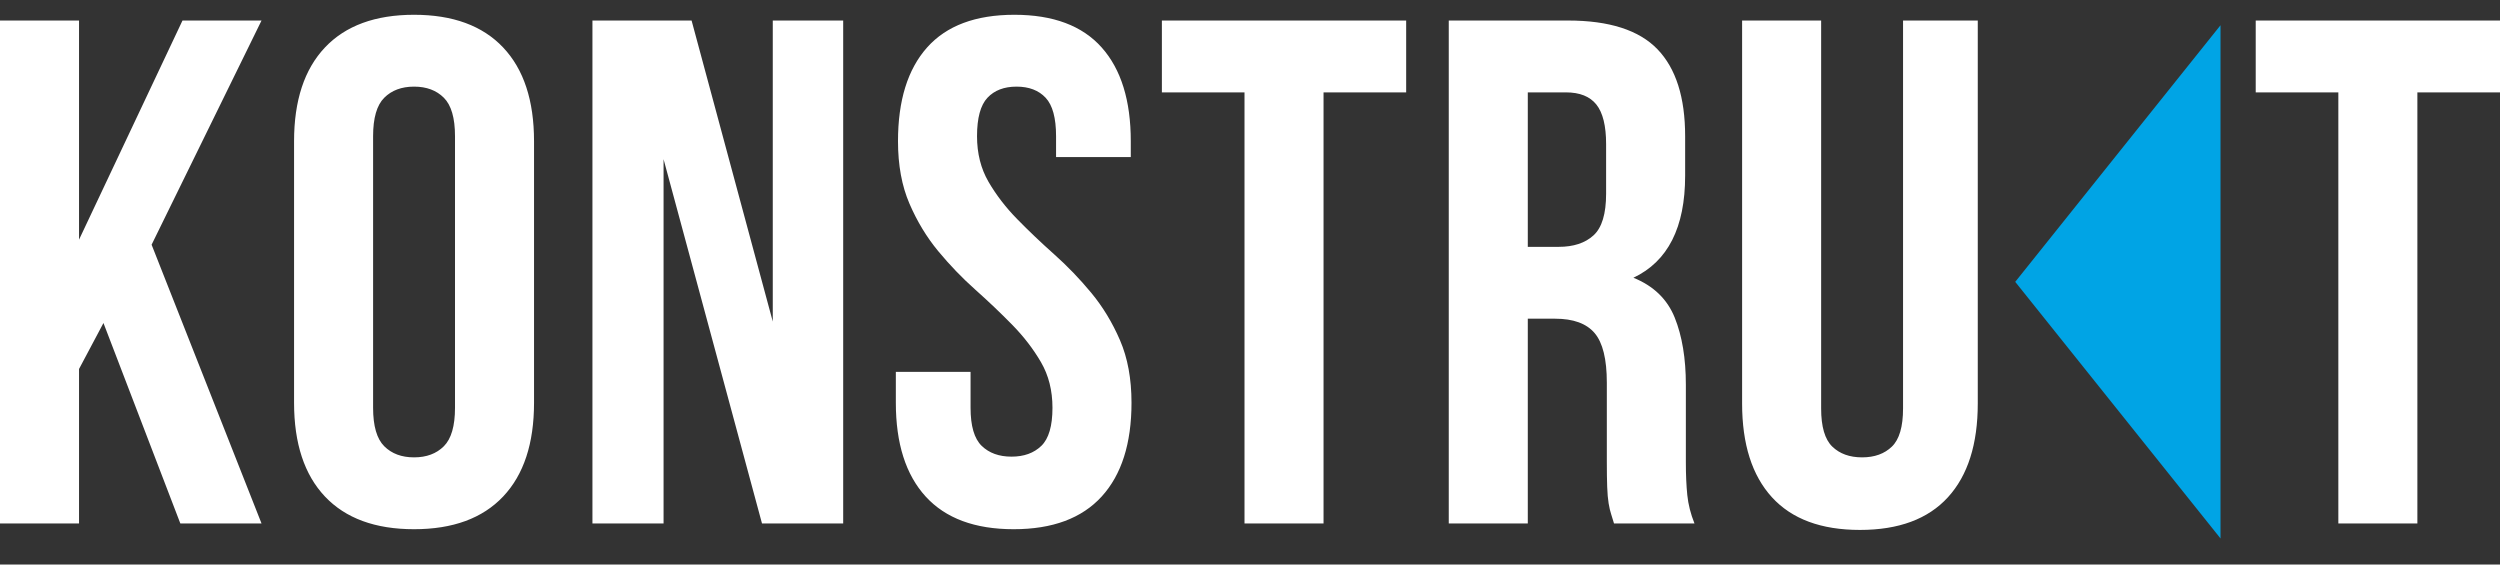 <svg width="243.57" height="55" viewBox="0 0 243.57 55" fill="none" xmlns="http://www.w3.org/2000/svg" xmlns:xlink="http://www.w3.org/1999/xlink">
	<rect x="0" y="0" width="243.57" height="55" fill="#333333" stroke="none"/>
	<desc>
			Created with Pixso.
	</desc>
	<defs/>
	<rect id="company-logo-white" width="243" height="55" transform="translate(0.2 0)" fill="#FFFFFF" fill-opacity="0"/>
	<path id="KONSTRU T" d="M7.7 35.95L10.08 31.47L17.57 51L25.48 51L14.77 23.84L25.48 2L17.78 2L7.7 23.35L7.7 2L0 2L0 51L7.7 51L7.7 35.95ZM36.35 39.73C36.35 41.503 36.711 42.752 37.435 43.475C38.158 44.198 39.127 44.56 40.34 44.56C41.553 44.56 42.522 44.198 43.245 43.475C43.968 42.752 44.33 41.503 44.33 39.73L44.33 13.27C44.33 11.497 43.968 10.248 43.245 9.525C42.522 8.802 41.553 8.44 40.34 8.44C39.127 8.44 38.158 8.802 37.435 9.525C36.711 10.248 36.35 11.497 36.35 13.27L36.35 39.73ZM31.66 4.625C29.653 6.748 28.65 9.793 28.65 13.76L28.65 39.24C28.65 43.207 29.653 46.252 31.66 48.375C33.666 50.498 36.56 51.56 40.34 51.56C44.12 51.56 47.013 50.498 49.02 48.375C51.027 46.252 52.03 43.207 52.03 39.24L52.03 13.76C52.03 9.793 51.027 6.748 49.02 4.625C47.013 2.502 44.12 1.44 40.34 1.44C36.56 1.44 33.666 2.502 31.66 4.625ZM64.65 51L64.65 15.51L74.24 51L82.15 51L82.15 2L75.29 2L75.29 31.33L67.38 2L57.72 2L57.72 51L64.65 51ZM90.325 4.625C88.435 6.748 87.49 9.793 87.49 13.76C87.49 16.093 87.863 18.123 88.61 19.85C89.356 21.577 90.29 23.117 91.41 24.47C92.53 25.823 93.731 27.072 95.015 28.215C96.298 29.358 97.5 30.502 98.62 31.645C99.74 32.788 100.673 34.002 101.42 35.285C102.167 36.568 102.54 38.05 102.54 39.73C102.54 41.503 102.178 42.74 101.455 43.44C100.731 44.14 99.763 44.49 98.55 44.49C97.336 44.49 96.368 44.14 95.645 43.44C94.922 42.74 94.56 41.503 94.56 39.73L94.56 36.23L87.28 36.23L87.28 39.24C87.28 43.207 88.249 46.252 90.185 48.375C92.122 50.498 94.98 51.56 98.76 51.56C102.54 51.56 105.398 50.498 107.335 48.375C109.271 46.252 110.24 43.207 110.24 39.24C110.24 36.907 109.867 34.877 109.12 33.15C108.374 31.423 107.44 29.883 106.32 28.53C105.2 27.177 103.999 25.928 102.715 24.785C101.432 23.642 100.23 22.498 99.11 21.355C97.99 20.212 97.057 18.998 96.31 17.715C95.564 16.432 95.19 14.95 95.19 13.27C95.19 11.497 95.528 10.248 96.205 9.525C96.882 8.802 97.827 8.44 99.04 8.44C100.253 8.44 101.198 8.802 101.875 9.525C102.552 10.248 102.89 11.497 102.89 13.27L102.89 15.3L110.17 15.3L110.17 13.76C110.17 9.793 109.225 6.748 107.335 4.625C105.445 2.502 102.61 1.44 98.83 1.44C95.05 1.44 92.215 2.502 90.325 4.625ZM137 2L113.2 2L113.2 9L121.25 9L121.25 51L128.95 51L128.95 9L137 9L137 2ZM156.97 50.09C157.063 50.37 157.157 50.673 157.25 51L165.09 51C164.717 50.067 164.483 49.145 164.39 48.235C164.297 47.325 164.25 46.263 164.25 45.05L164.25 37.49C164.25 34.923 163.888 32.742 163.165 30.945C162.441 29.148 161.1 27.853 159.14 27.06C162.5 25.473 164.18 22.16 164.18 17.12L164.18 13.27C164.18 9.49 163.282 6.667 161.485 4.8C159.688 2.933 156.783 2 152.77 2L141.15 2L141.15 51L148.85 51L148.85 31.05L151.51 31.05C153.283 31.05 154.566 31.517 155.36 32.45C156.153 33.383 156.55 34.993 156.55 37.28L156.55 44.98C156.55 45.96 156.562 46.777 156.585 47.43C156.608 48.083 156.655 48.62 156.725 49.04C156.795 49.46 156.876 49.81 156.97 50.09ZM148.85 9L148.85 24.05L151.86 24.05C153.307 24.05 154.438 23.677 155.255 22.93C156.072 22.183 156.48 20.83 156.48 18.87L156.48 14.04C156.48 12.267 156.165 10.983 155.535 10.19C154.905 9.397 153.914 9 152.56 9L148.85 9ZM177.43 39.8L177.43 2L169.73 2L169.73 39.31C169.73 43.277 170.698 46.322 172.635 48.445C174.572 50.568 177.43 51.63 181.21 51.63C184.99 51.63 187.848 50.568 189.785 48.445C191.722 46.322 192.69 43.277 192.69 39.31L192.69 2L185.41 2L185.41 39.8C185.41 41.573 185.048 42.81 184.325 43.51C183.602 44.21 182.633 44.56 181.42 44.56C180.207 44.56 179.238 44.21 178.515 43.51C177.792 42.81 177.43 41.573 177.43 39.8ZM243.57 2L219.77 2L219.77 9L227.82 9L227.82 51L235.52 51L235.52 9L243.57 9L243.57 2Z" clip-rule="evenodd" fill="#FFFFFF" fill-opacity="1" fill-rule="evenodd"/>
	<path id="Triangle" d="M196.34 27.46L216.34 2.46L216.34 52.46L196.34 27.46Z" fill="#00A4E5" fill-opacity="1" fill-rule="evenodd"/>
	<path id="Triangle" d="M216.34 2.46L216.34 52.46L196.34 27.46L216.34 2.46Z" stroke="#979797" stroke-opacity="0" stroke-width="0"/>
</svg>
